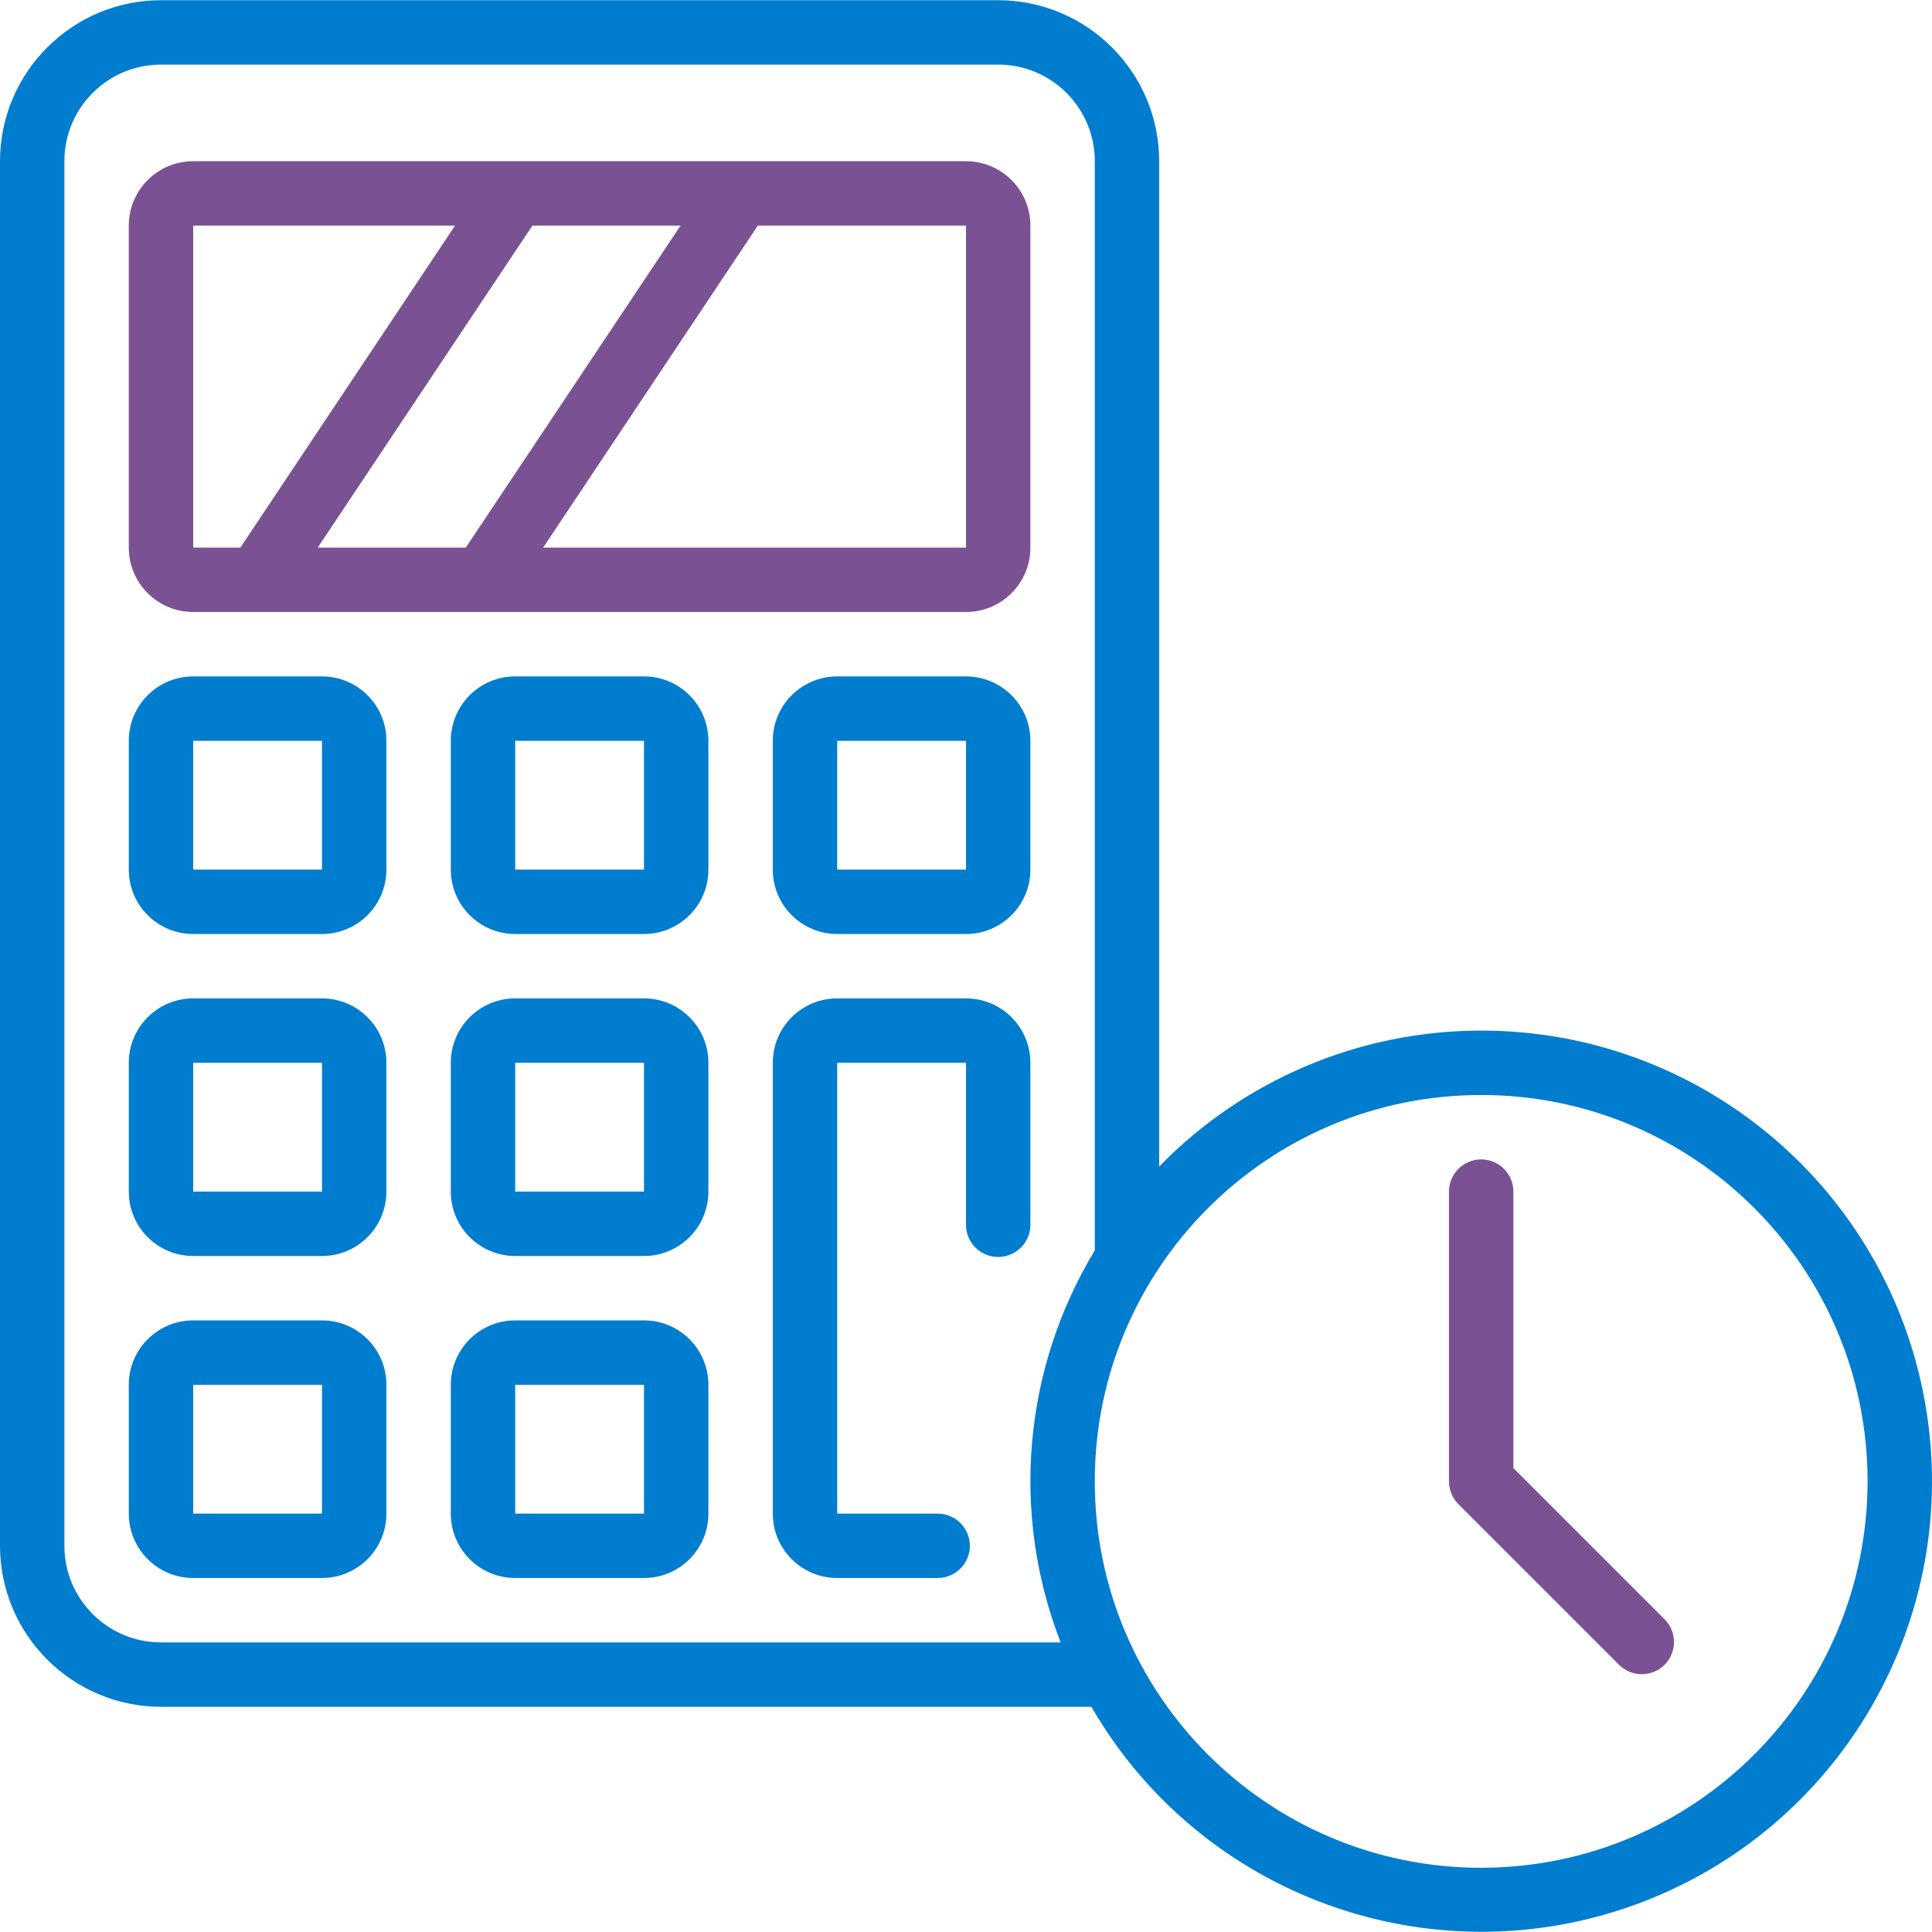 <svg width="512" height="512" viewBox="0 0 512 512" fill="none" xmlns="http://www.w3.org/2000/svg">
<g clip-path="url(#clip0_425_65)">
<path d="M51.199 162.188H255.997C265.423 162.188 273.064 154.548 273.064 145.122V59.789C273.064 50.364 265.423 42.723 255.997 42.723H51.199C41.773 42.723 34.133 50.364 34.133 59.789V145.122C34.133 154.548 41.773 162.188 51.199 162.188ZM84.206 145.122L141.098 59.789H180.35L123.434 145.122H84.206ZM255.997 145.122H143.939L200.83 59.789H255.997V145.122ZM51.199 59.789H120.592L63.7 145.122H51.199V59.789Z" fill="#7A5294"/>
<path d="M85.333 179.254H51.2C41.774 179.254 34.133 186.895 34.133 196.321V230.454C34.133 239.88 41.774 247.521 51.2 247.521H85.333C94.759 247.521 102.4 239.88 102.4 230.454V196.321C102.4 186.895 94.759 179.254 85.333 179.254ZM51.2 230.454V196.321H85.333V230.454H51.2Z" fill="#007DCE"/>
<path d="M85.333 264.586H51.2C41.774 264.586 34.133 272.227 34.133 281.653V315.786C34.133 325.212 41.774 332.853 51.2 332.853H85.333C94.759 332.853 102.4 325.212 102.4 315.786V281.653C102.4 272.227 94.759 264.586 85.333 264.586ZM51.2 315.786V281.653H85.333V315.786H51.2Z" fill="#007DCE"/>
<path d="M85.333 349.918H51.2C41.774 349.918 34.133 357.559 34.133 366.985V401.118C34.133 410.544 41.774 418.185 51.2 418.185H85.333C94.759 418.185 102.4 410.544 102.4 401.118V366.985C102.4 357.559 94.759 349.918 85.333 349.918ZM51.2 401.118V366.985H85.333V401.118H51.2Z" fill="#007DCE"/>
<path d="M170.666 179.254H136.533C127.107 179.254 119.466 186.895 119.466 196.321V230.454C119.466 239.88 127.107 247.521 136.533 247.521H170.666C180.092 247.521 187.733 239.88 187.733 230.454V196.321C187.732 186.895 180.091 179.254 170.666 179.254ZM136.532 230.454V196.321H170.665V230.454H136.532Z" fill="#007DCE"/>
<path d="M170.666 264.586H136.533C127.107 264.586 119.466 272.227 119.466 281.653V315.786C119.466 325.212 127.107 332.853 136.533 332.853H170.666C180.092 332.853 187.733 325.212 187.733 315.786V281.653C187.732 272.227 180.091 264.586 170.666 264.586ZM136.532 315.786V281.653H170.665V315.786H136.532Z" fill="#007DCE"/>
<path d="M170.666 349.918H136.533C127.107 349.918 119.466 357.559 119.466 366.985V401.118C119.466 410.544 127.107 418.185 136.533 418.185H170.666C180.092 418.185 187.733 410.544 187.733 401.118V366.985C187.732 357.559 180.091 349.918 170.666 349.918ZM136.532 401.118V366.985H170.665V401.118H136.532Z" fill="#007DCE"/>
<path d="M255.998 179.254H221.865C212.439 179.254 204.798 186.895 204.798 196.321V230.454C204.798 239.88 212.439 247.521 221.865 247.521H255.998C265.424 247.521 273.065 239.88 273.065 230.454V196.321C273.065 186.895 265.424 179.254 255.998 179.254ZM221.865 230.454V196.321H255.998V230.454H221.865Z" fill="#007DCE"/>
<path d="M273.064 281.653C273.064 272.227 265.423 264.586 255.997 264.586H221.865C212.439 264.586 204.798 272.227 204.798 281.653V401.119C204.798 410.545 212.439 418.185 221.865 418.185H248.488C253.201 418.185 257.021 414.365 257.021 409.653C257.021 404.94 253.2 401.12 248.488 401.12H221.865V281.653H255.997V324.575C255.997 329.288 259.818 333.108 264.53 333.108C269.242 333.108 273.063 329.287 273.063 324.575L273.064 281.653Z" fill="#007DCE"/>
<path d="M392.529 273.119C360.389 273.115 329.613 286.106 307.197 309.138V42.721C307.169 19.169 288.083 0.084 264.53 0.055H42.667C19.114 0.084 0.028 19.169 0 42.721V409.651C0.028 433.202 19.114 452.288 42.667 452.317H289.226C318.24 502.47 379.071 524.557 433.504 504.7C487.935 484.843 520.257 428.776 510.163 371.721C500.067 314.667 450.47 273.093 392.529 273.119ZM42.667 435.25C28.529 435.25 17.067 423.789 17.067 409.651V42.721C17.067 28.583 28.529 17.122 42.667 17.122H264.531C278.669 17.122 290.131 28.583 290.131 42.721V331.367C271.151 362.712 267.806 401.096 281.077 435.251H42.667V435.25ZM392.529 494.984C335.976 494.984 290.13 449.138 290.13 392.585C290.13 336.031 335.976 290.186 392.529 290.186C449.083 290.186 494.928 336.031 494.928 392.585C494.867 449.112 449.058 494.923 392.529 494.984Z" fill="#007DCE"/>
<path d="M401.063 389.053V315.787C401.063 311.074 397.243 307.254 392.53 307.254C387.817 307.254 383.997 311.074 383.997 315.787V392.586C383.997 394.849 384.897 397.019 386.497 398.619L429.164 441.286C432.512 444.52 437.835 444.474 441.126 441.182C444.417 437.89 444.463 432.568 441.23 429.22L401.063 389.053Z" fill="#7A5294"/>
</g>
<defs>
<clipPath id="clip0_425_65">
<rect width="512" height="512" fill="white"/>
</clipPath>
</defs>
</svg>

